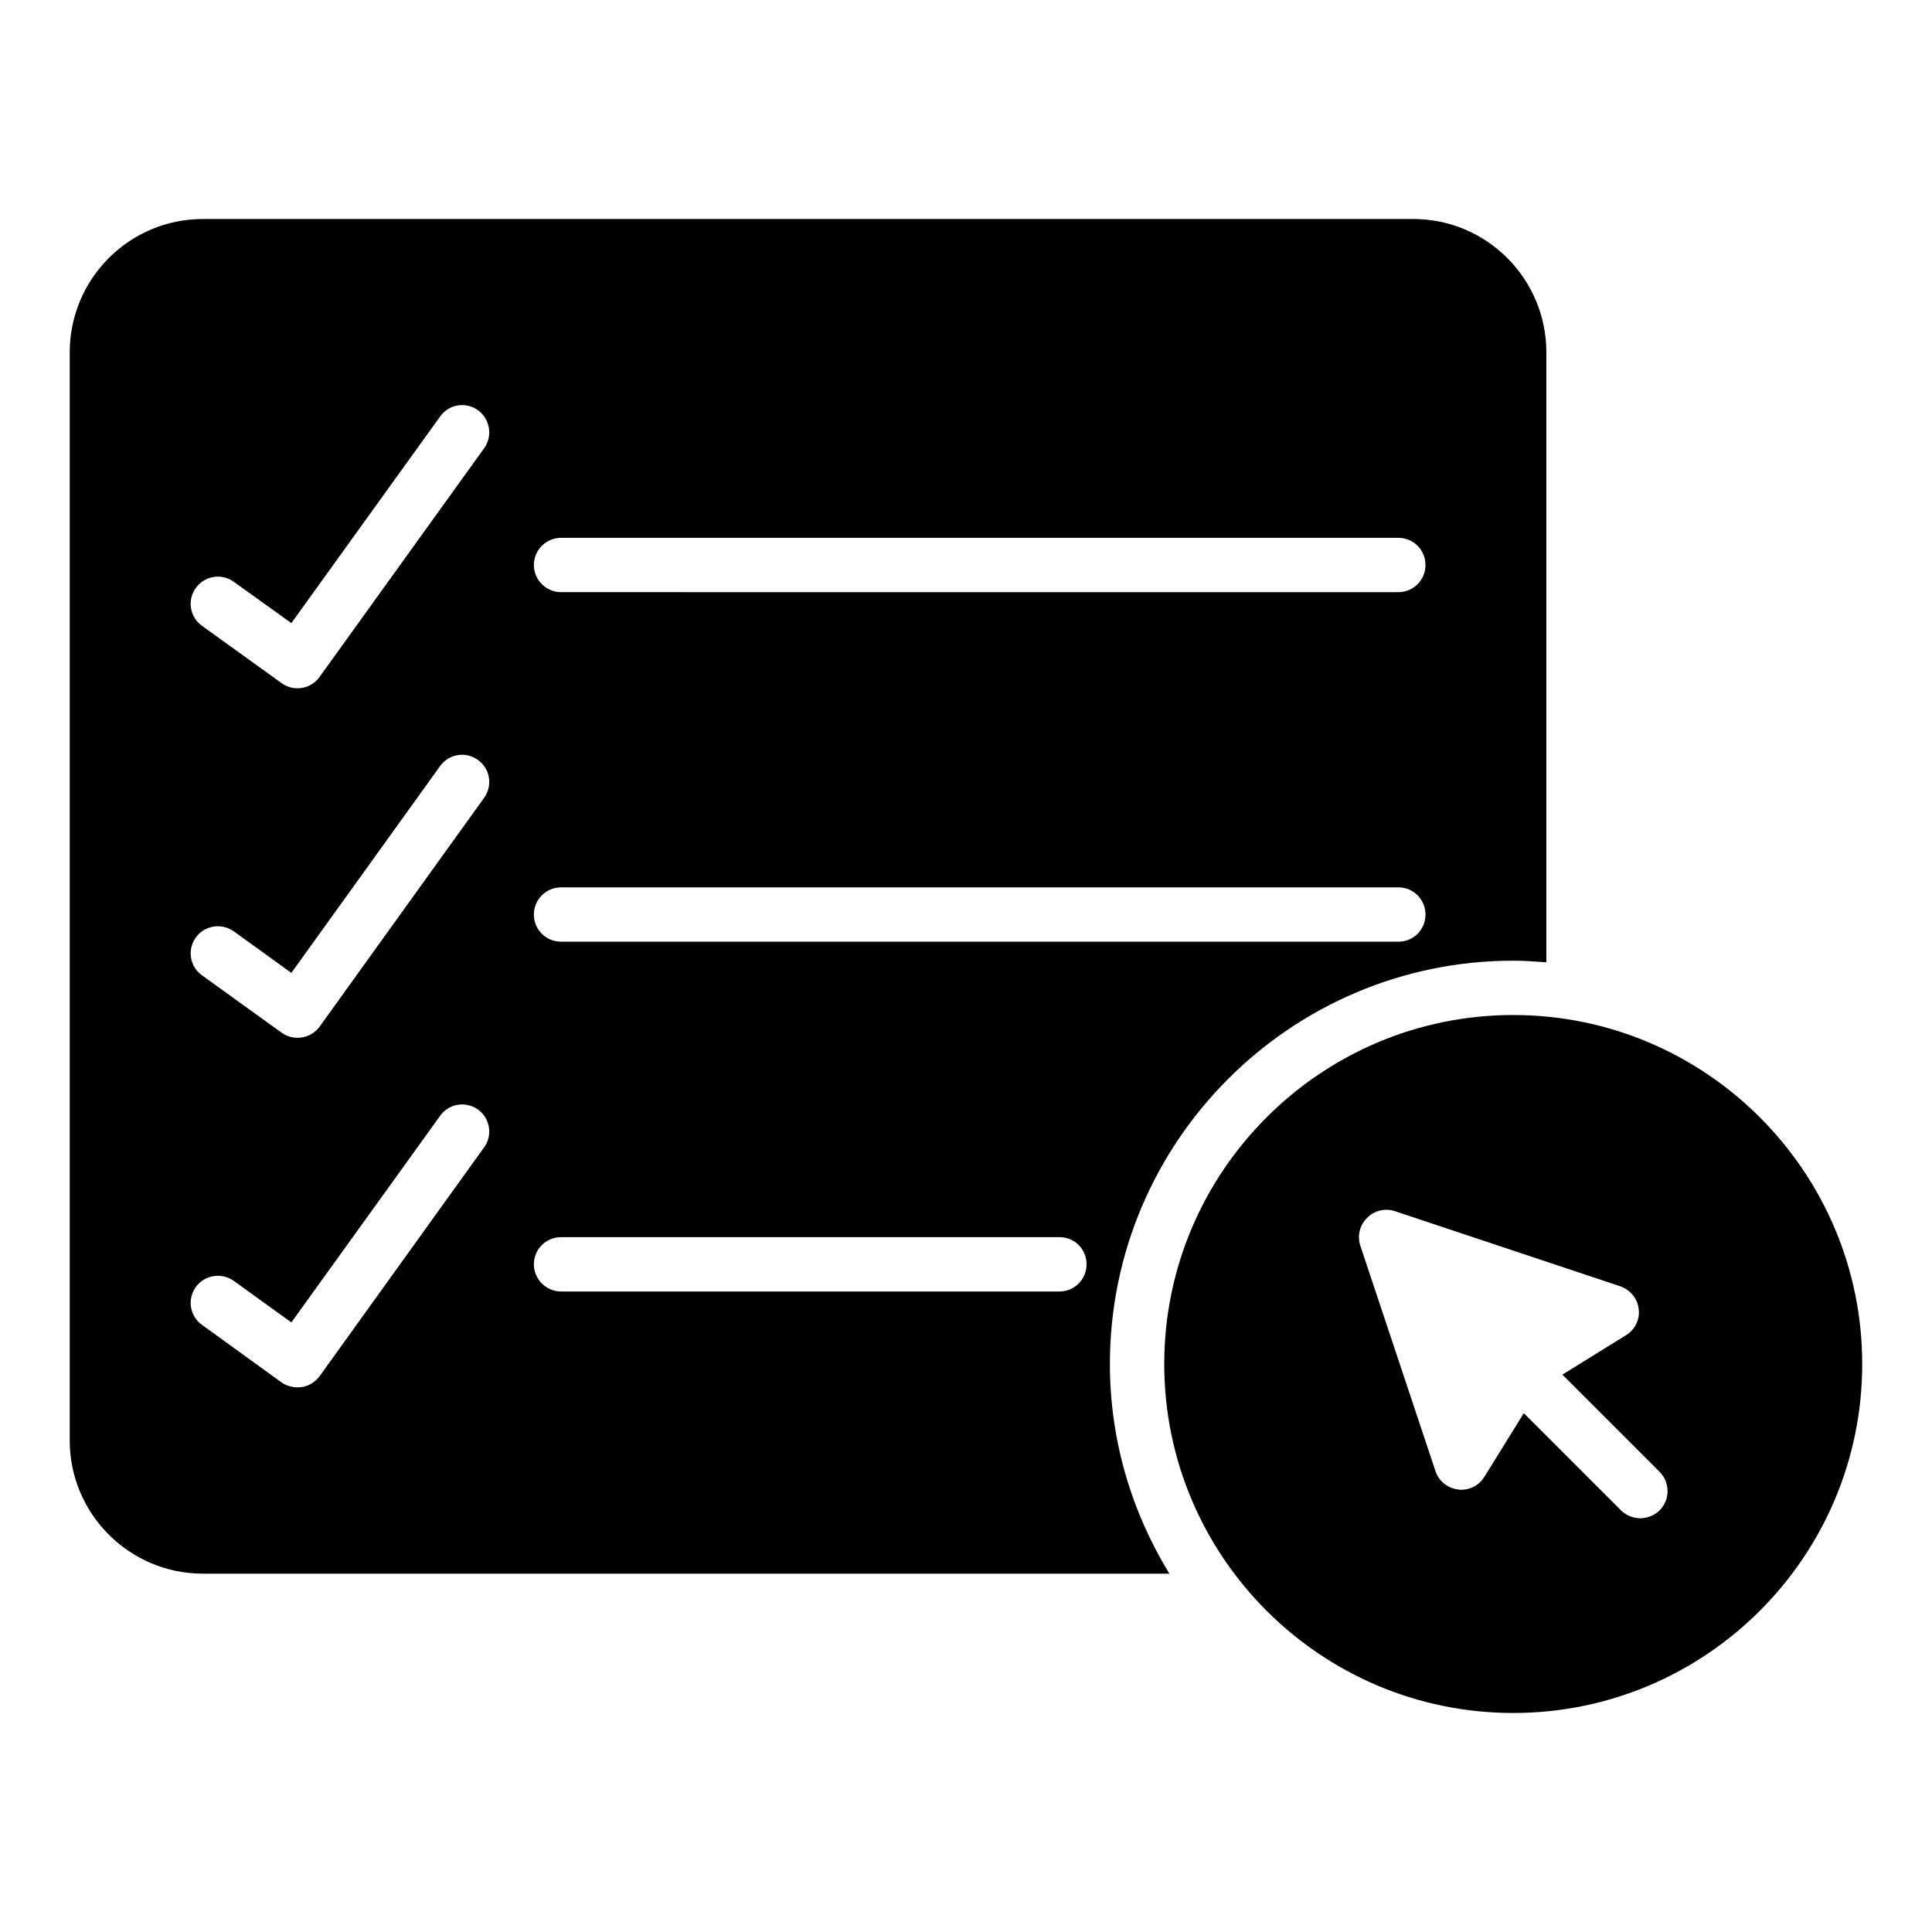 <?xml version="1.0" encoding="UTF-8"?>
<!-- Uploaded to: ICON Repo, www.svgrepo.com, Generator: ICON Repo Mixer Tools -->
<svg fill="#000000" width="800px" height="800px" version="1.1" viewBox="144 144 512 512" xmlns="http://www.w3.org/2000/svg">
 <g>
  <path d="m545.02 398.59c2.949 0 5.902 0.215 8.781 0.434v-161.65c0-19.504-15.832-35.34-35.266-35.34l-320.79 0.004c-19.434 0-35.266 15.832-35.266 35.336v288.39c0 19.434 15.832 35.27 35.266 35.27h256.15c-9.934-16.266-15.762-35.195-15.762-55.562 0-58.949 47.934-106.88 106.88-106.88zm-252.34-112.06h221.89c4.031 0 7.199 3.238 7.199 7.199 0 3.957-3.168 7.199-7.199 7.199l-221.89-0.004c-3.957 0-7.199-3.238-7.199-7.199 0-3.957 3.238-7.195 7.199-7.195zm0 92.629h221.89c4.031 0 7.199 3.238 7.199 7.199 0 4.031-3.168 7.199-7.199 7.199l-221.89-0.004c-3.957 0-7.199-3.168-7.199-7.199 0-3.957 3.238-7.195 7.199-7.195zm-20.367 68.875-43.617 60.672c-1.152 1.512-2.809 2.59-4.68 2.879-0.43 0.07-0.793 0.07-1.152 0.07-1.512 0-3.023-0.434-4.246-1.297l-21.086-15.254c-3.238-2.305-3.957-6.766-1.656-10.004 2.305-3.238 6.84-3.957 10.078-1.656l15.258 11.012 39.441-54.773c2.305-3.238 6.766-3.957 10.004-1.656 3.238 2.309 3.957 6.844 1.656 10.008zm0-92.629-43.617 60.672c-1.438 1.945-3.598 2.949-5.832 2.949-1.512 0-2.949-0.434-4.246-1.367l-21.086-15.184c-3.238-2.305-3.957-6.766-1.656-10.004 2.305-3.238 6.84-3.957 10.078-1.656l15.258 11.012 39.441-54.844c2.305-3.168 6.766-3.957 10.004-1.582 3.238 2.305 3.957 6.766 1.656 10.004zm0-92.629-43.617 60.602c-1.438 2.016-3.598 3.023-5.832 3.023-1.512 0-2.949-0.434-4.246-1.367l-21.086-15.188c-3.238-2.305-3.957-6.836-1.656-10.004 2.305-3.238 6.84-4.031 10.078-1.656l15.258 10.941 39.441-54.773c2.305-3.238 6.766-3.957 10.004-1.656 3.238 2.379 3.957 6.84 1.656 10.078zm152.44 223.48h-132.07c-3.957 0-7.199-3.238-7.199-7.199 0-4.031 3.238-7.199 7.199-7.199h132.07c4.031 0 7.199 3.168 7.199 7.199-0.004 3.961-3.168 7.199-7.199 7.199z"/>
  <path d="m545.02 412.99c-51.027 0-92.484 41.527-92.484 92.484 0 51.027 41.457 92.484 92.484 92.484 51.027 0.004 92.484-41.453 92.484-92.484 0-50.953-41.457-92.484-92.484-92.484zm38.793 131.28c-1.438 1.367-3.309 2.086-5.109 2.086-1.871 0-3.672-0.719-5.109-2.086l-25.766-25.766-10.438 16.844c-1.297 2.16-3.598 3.453-6.117 3.453-0.289 0-0.578 0-0.793-0.07-2.805-0.289-5.184-2.231-6.047-4.82l-19.938-59.809c-0.863-2.59-0.145-5.469 1.801-7.34 1.871-1.941 4.75-2.664 7.34-1.801l59.809 19.938c2.59 0.938 4.535 3.238 4.824 6.047 0.359 2.734-1.008 5.469-3.383 6.91l-16.84 10.438 25.766 25.754c2.809 2.809 2.809 7.414 0 10.223z"/>
 </g>
</svg>